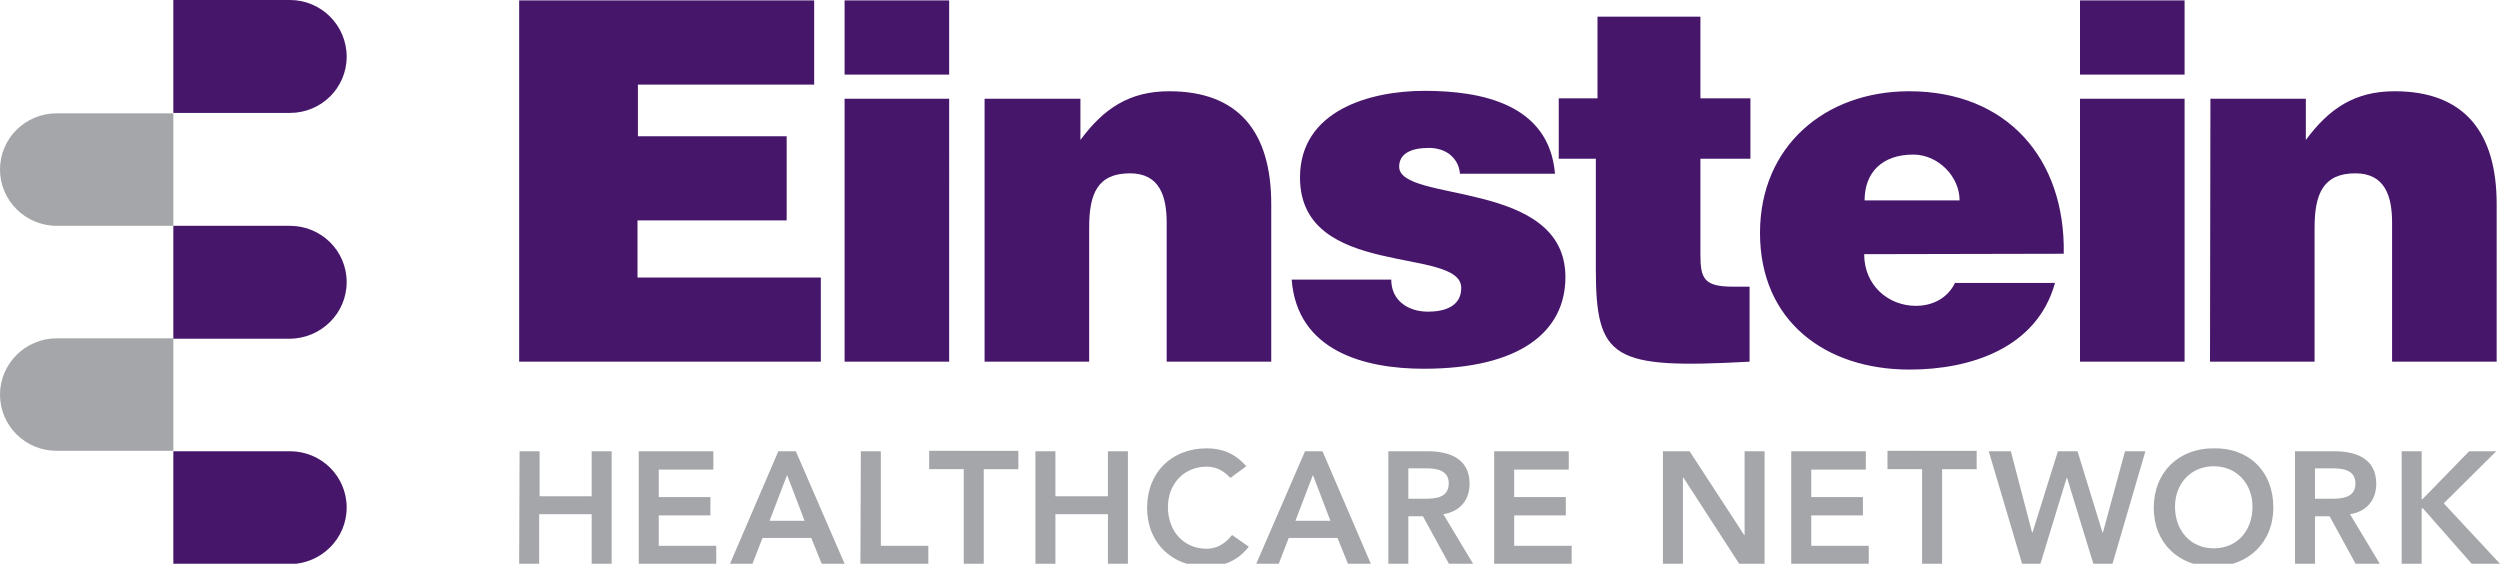 <?xml version="1.0" encoding="utf-8"?>
<!-- Generator: Adobe Illustrator 27.4.1, SVG Export Plug-In . SVG Version: 6.00 Build 0)  -->
<svg version="1.1" id="layer" xmlns="http://www.w3.org/2000/svg" xmlns:xlink="http://www.w3.org/1999/xlink" x="0px" y="0px"
	 viewBox="0 0 600 135.3" style="enable-background:new 0 0 600 135.3;" xml:space="preserve">
<style type="text/css">
	.st0{fill:#A4A6A9;}
	.st1{fill:#46166B;}
</style>
<path class="st0" d="M41.6,54.2h-28C6.1,54.2,0,48.1,0,40.7c0-7.5,6.1-13.5,13.6-13.5h28V54.2z M41.6,81.2h-28
	C6.1,81.2,0,87.3,0,94.7c0,7.5,6.1,13.5,13.6,13.5h28V81.2z M124.6,135.3h4.8v-11.9H142v11.9h4.8v-27H142v10.8h-12.5v-10.8h-4.8
	L124.6,135.3L124.6,135.3z M153.3,135.3h18.6V131h-13.8v-7.3h12.4v-4.4h-12.4v-6.6h13.1v-4.4h-17.9V135.3z M184.7,125l4.2-11l4.2,11
	H184.7z M175.2,135.3h5.4l2.4-6.2h11.7l2.5,6.2h5.5l-11.7-27h-4.2L175.2,135.3z M206.5,135.3h16.3V131h-11.4v-22.7h-4.8L206.5,135.3
	L206.5,135.3z M231.3,135.3h4.8v-22.7h8.3v-4.4H223v4.4h8.3V135.3z M248.5,135.3h4.8v-11.9h12.6v11.9h4.8v-27h-4.8v10.8h-12.6v-10.8
	h-4.8V135.3z M299.1,111.9c-2.7-3.1-5.8-4.3-9.5-4.3c-8.3,0-14.3,5.7-14.3,14.3c0,8.4,6,14.1,14.3,14.1c4,0,7.6-1.5,10.1-4.8l-4-2.8
	c-1.8,2.3-3.9,3.3-6.1,3.3c-5.6,0-9.3-4.3-9.3-10c0-5.4,3.7-9.7,9.3-9.7c1.9,0,3.7,0.6,5.7,2.7L299.1,111.9z M310.9,125l4.2-11
	l4.2,11H310.9z M301.5,135.3h5.4l2.4-6.2H321l2.5,6.2h5.5l-11.6-27h-4.2L301.5,135.3z M338,119.7v-7.3h4.2c2.5,0,5.5,0.4,5.5,3.6
	c0,3.5-3.2,3.7-5.9,3.7L338,119.7L338,119.7z M333.2,135.3h4.8v-11.4h3.5l6.3,11.5h5.8l-7.2-12c4-0.6,6.3-3.4,6.3-7.3
	c0-6.1-4.9-7.8-10.1-7.8h-9.4L333.2,135.3L333.2,135.3z M358.6,135.3h18.6V131h-13.8v-7.3h12.4v-4.4h-12.4v-6.6h13.1v-4.4h-17.9
	V135.3L358.6,135.3z M399.1,135.3h4.8v-20.7h0.1l13.4,20.7h6.1v-27h-4.8v20.1h-0.1l-13.1-20.1h-6.4V135.3z M429.9,135.3h18.6V131
	h-13.8v-7.3h12.4v-4.4h-12.4v-6.6h13.1v-4.4h-17.9L429.9,135.3L429.9,135.3z M461.3,135.3h4.8v-22.7h8.3v-4.4H453v4.4h8.3
	L461.3,135.3L461.3,135.3z M485.3,135.3h4.4l6.3-20.6h0.1l6.3,20.6h4.6l7.9-27H510l-5.3,19.5h-0.1l-6-19.5h-4.7l-6.1,19.5h-0.1
	l-5.1-19.5h-5.3L485.3,135.3z M531.3,131.6c-5.6,0-9.3-4.3-9.3-10c0-5.4,3.7-9.7,9.3-9.7c5.6,0,9.3,4.3,9.3,9.7
	C540.6,127.4,536.9,131.6,531.3,131.6 M531.2,107.6c-8.3,0-14.3,5.7-14.3,14.3c0,8.4,6,14.1,14.3,14.1c8.4-0.1,14.4-5.8,14.4-14.2
	C545.6,113.1,539.7,107.4,531.2,107.6 M555.6,119.7v-7.3h4.2c2.5,0,5.5,0.4,5.5,3.6c0,3.5-3.2,3.7-5.9,3.7L555.6,119.7L555.6,119.7z
	 M550.8,135.3h4.8v-11.4h3.5l6.3,11.5h5.8l-7.2-12c4-0.6,6.3-3.4,6.3-7.3c0-6.1-4.9-7.8-10.1-7.8h-9.4L550.8,135.3L550.8,135.3z
	 M576.4,135.3h4.8V122h0.3l11.7,13.3h6.8l-13.5-14.5l12.6-12.5h-6.5l-11.2,11.5h-0.2v-11.5h-4.8L576.4,135.3L576.4,135.3z"/>
<path class="st1" d="M83.2,13.6c0,7.5-6.1,13.5-13.6,13.5h-28V0h28C77.1,0,83.2,6.1,83.2,13.6 M83.2,121.8c0-7.5-6.1-13.5-13.6-13.5
	h-28v27.1h28C77.1,135.3,83.2,129.3,83.2,121.8 M83.2,67.7c0-7.5-6.1-13.5-13.6-13.5h-28v27.1h28C77.1,81.2,83.2,75.2,83.2,67.7
	 M197,86.8V66.6h-44V52.9h35.8V32.7h-35.7V20.3h42.3V0.1h-70.8v86.7L197,86.8L197,86.8z M202.7,86.8h25.1V23.7h-25.1V86.8z
	 M202.7,17.9h25.1V0.1h-25.1V17.9z M236.3,86.8h25.1V54.6c0-8.1,2-13,9.8-13c7.1,0,8.8,5.5,8.8,11.8v33.4h25.1V49
	c0-17.3-7.8-27.1-24.5-27.1c-9.5,0-15.7,4.1-21.3,11.7v-9.9h-23V86.8z M310,67.1c1.3,17,17.2,21.4,31.7,21.4c23.1,0,34-8.9,34-22
	c0-23.6-39.9-17.7-39.9-26.5c0-3.1,2.8-4.5,7.1-4.5c1.9,0,3.7,0.5,5.1,1.6c1.3,1.1,2.2,2.5,2.4,4.6h22.8
	c-1.4-16.7-17.6-19.9-31.3-19.9c-13.1,0-29.9,4.7-29.9,20.8c0,24.5,38.7,16.4,38.7,26.5c0,4.5-4.1,5.7-8,5.7c-2.4,0-4.6-0.7-6.1-1.9
	c-1.7-1.3-2.7-3.3-2.7-5.8L310,67.1L310,67.1z M419.9,68.8h-4c-7,0-7.8-2-7.8-7.8V38.1h12V23.6h-12V4h-24.7v19.6h-9.3v14.5h8.9v26.4
	c0,21.8,4,24.1,36.9,22.3V68.8z M447.5,48.1c0-6.7,4.2-11,11.7-11c5.9,0,11.1,5.2,11.1,11H447.5z M495.3,60.9
	c0.4-22.9-13.7-39-37.1-39c-20.2,0-35.8,13.2-35.8,34c0,21.2,15.7,32.8,35.9,32.8c14.7,0,30.6-5.2,34.9-20.8h-24
	c-1.8,3.7-5.4,5.5-9.4,5.5c-6.6,0-12.4-4.9-12.4-12.4L495.3,60.9L495.3,60.9z M499.2,86.8h25.1V23.7h-25.1V86.8z M499.2,17.9h25.1
	V0.1h-25.1V17.9z M530.4,86.8h25.1V54.6c0-8.1,2.1-13,9.8-13c7.1,0,8.8,5.5,8.8,11.8v33.4h25.1V49c0-17.3-7.8-27.1-24.5-27.1
	c-9.5,0-15.7,4.1-21.3,11.7v-9.9h-22.9L530.4,86.8L530.4,86.8z"/>
</svg>
